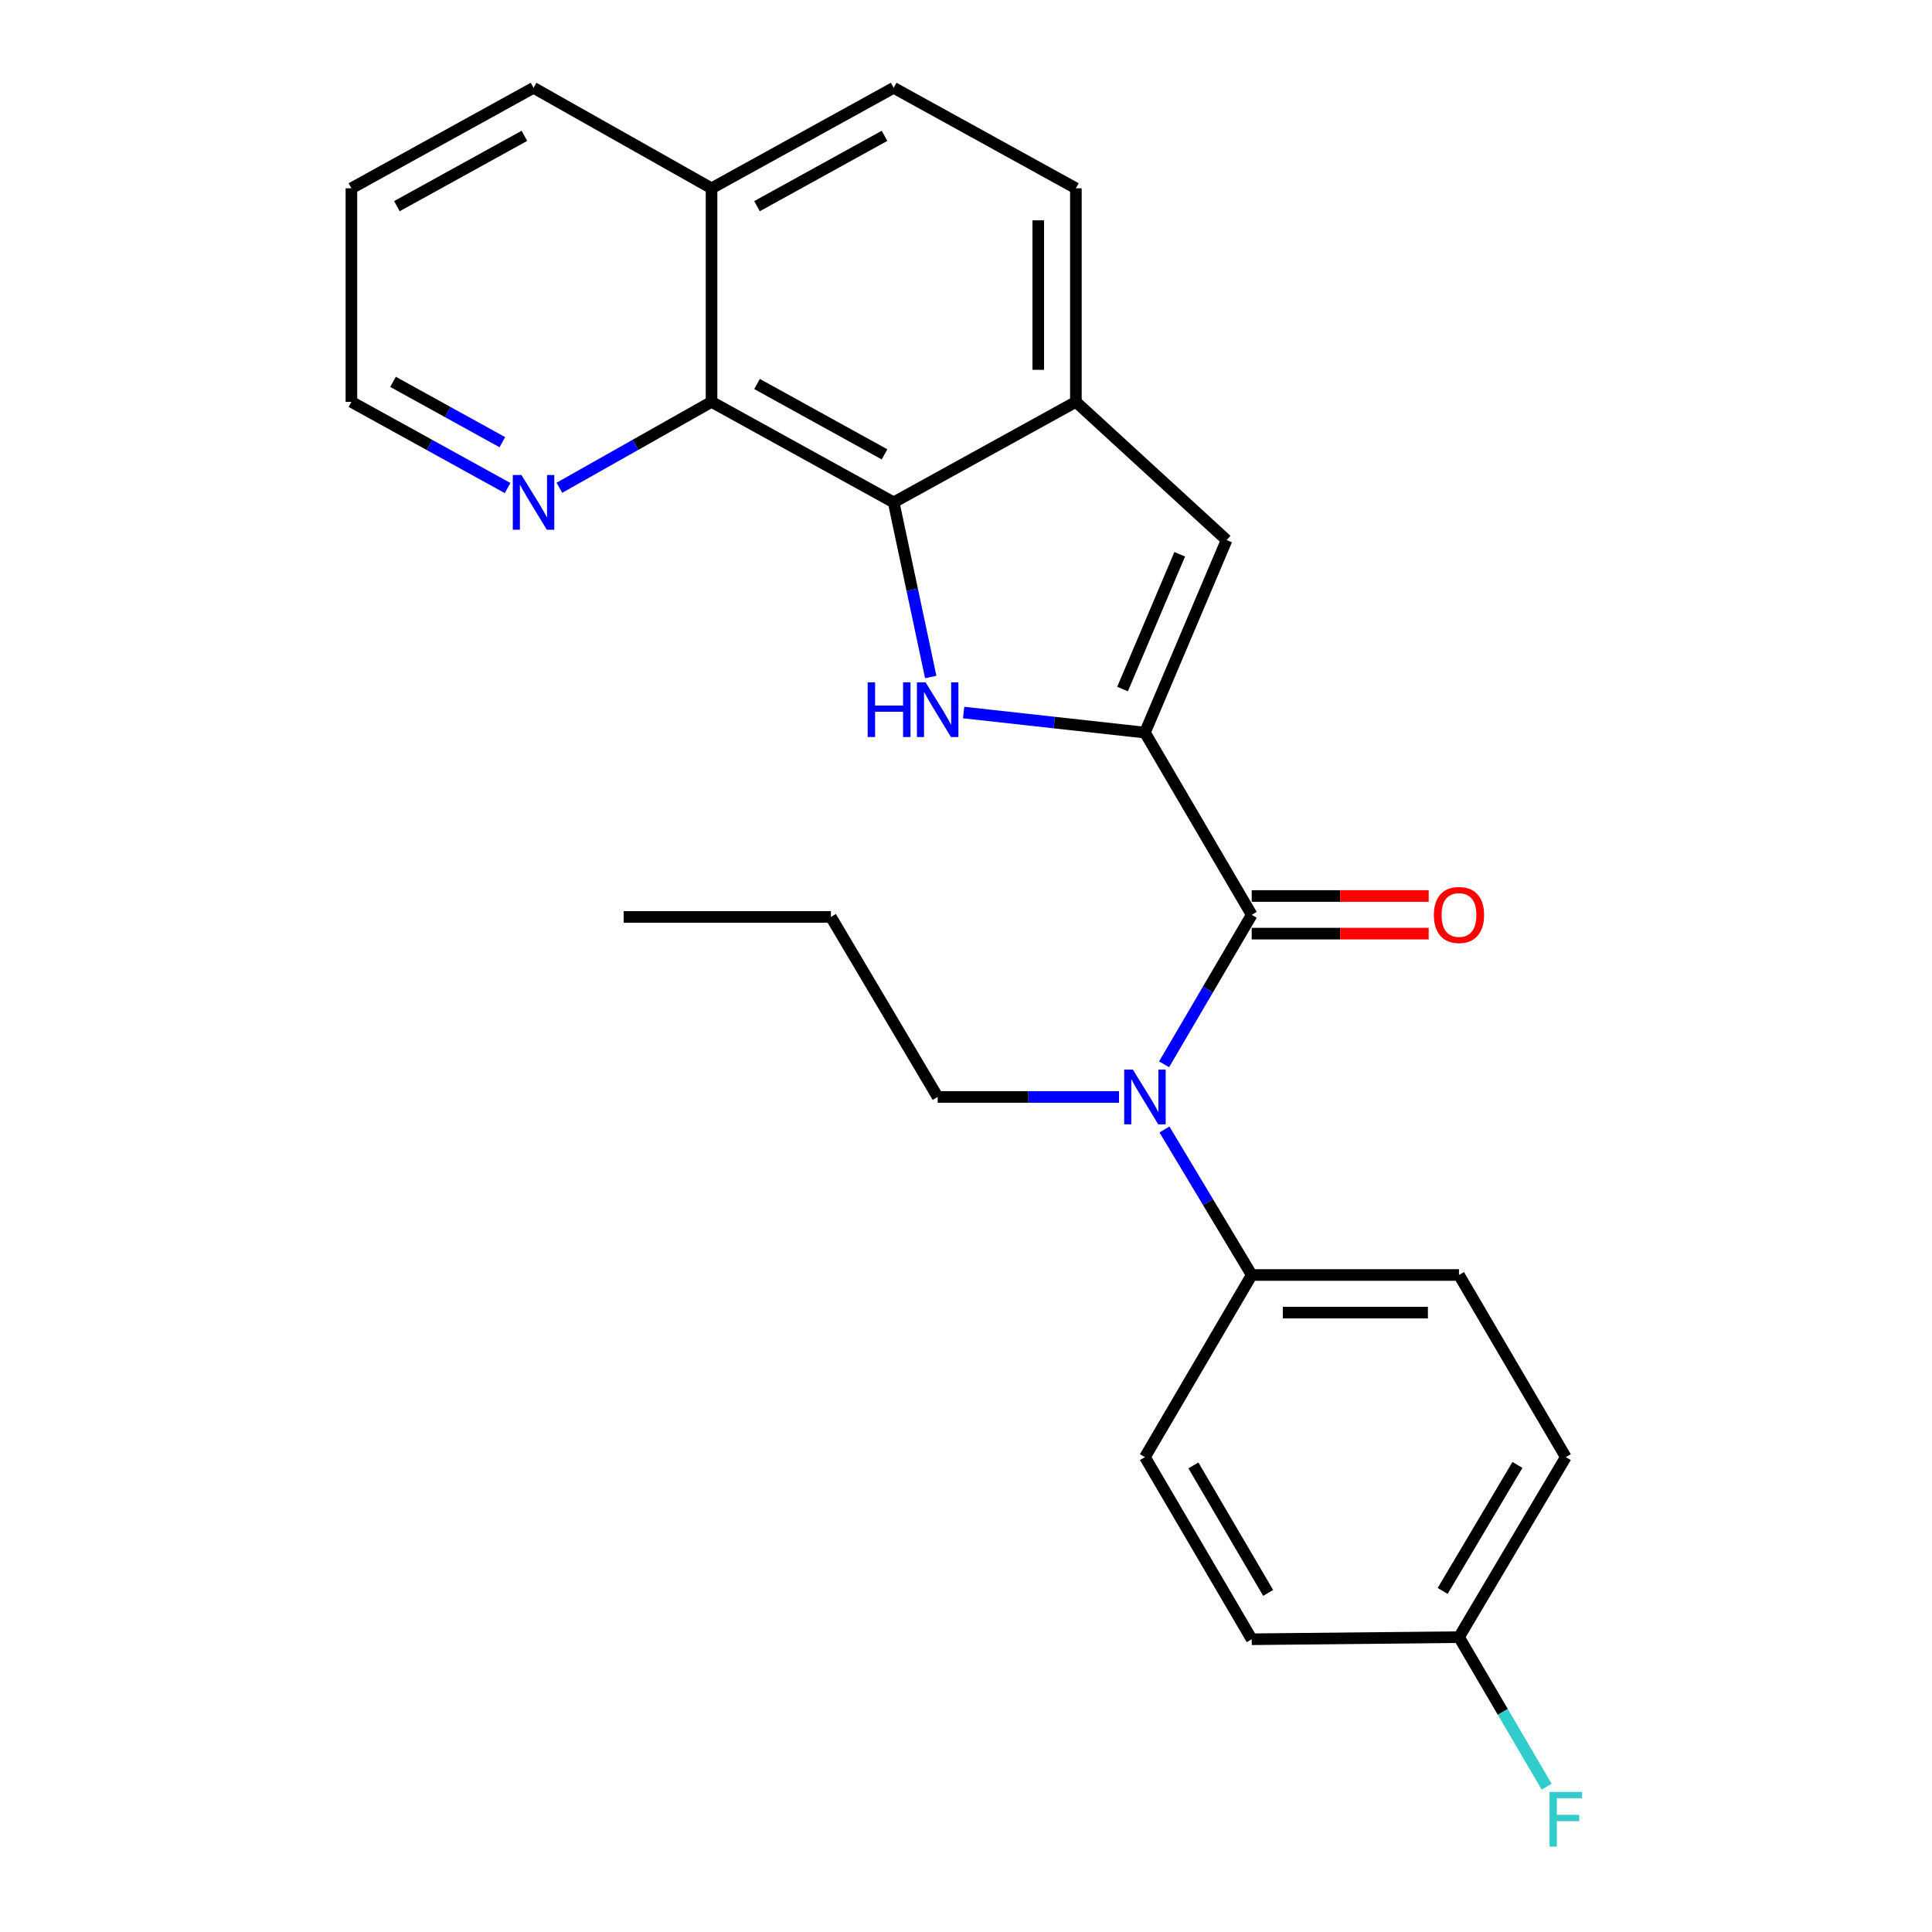 <?xml version='1.0' encoding='iso-8859-1'?>
<svg version='1.1' baseProfile='full'
              xmlns='http://www.w3.org/2000/svg'
                      xmlns:rdkit='http://www.rdkit.org/xml'
                      xmlns:xlink='http://www.w3.org/1999/xlink'
                  xml:space='preserve'
width='1000px' height='1000px' viewBox='0 0 1000 1000'>
<!-- END OF HEADER -->
<rect style='opacity:1.0;fill:#FFFFFF;stroke:none' width='1000' height='1000' x='0' y='0'> </rect>
<path class='bond-0' d='M 592.62,379.192 L 545.696,374.002' style='fill:none;fill-rule:evenodd;stroke:#000000;stroke-width:6px;stroke-linecap:butt;stroke-linejoin:miter;stroke-opacity:1' />
<path class='bond-0' d='M 545.696,374.002 L 498.772,368.811' style='fill:none;fill-rule:evenodd;stroke:#0000FF;stroke-width:6px;stroke-linecap:butt;stroke-linejoin:miter;stroke-opacity:1' />
<path class='bond-1' d='M 592.62,379.192 L 647.891,473.508' style='fill:none;fill-rule:evenodd;stroke:#000000;stroke-width:6px;stroke-linecap:butt;stroke-linejoin:miter;stroke-opacity:1' />
<path class='bond-3' d='M 592.62,379.192 L 634.887,279.544' style='fill:none;fill-rule:evenodd;stroke:#000000;stroke-width:6px;stroke-linecap:butt;stroke-linejoin:miter;stroke-opacity:1' />
<path class='bond-3' d='M 581.033,356.641 L 610.62,286.887' style='fill:none;fill-rule:evenodd;stroke:#000000;stroke-width:6px;stroke-linecap:butt;stroke-linejoin:miter;stroke-opacity:1' />
<path class='bond-2' d='M 481.746,350.422 L 472.153,305.225' style='fill:none;fill-rule:evenodd;stroke:#0000FF;stroke-width:6px;stroke-linecap:butt;stroke-linejoin:miter;stroke-opacity:1' />
<path class='bond-2' d='M 472.153,305.225 L 462.561,260.027' style='fill:none;fill-rule:evenodd;stroke:#000000;stroke-width:6px;stroke-linecap:butt;stroke-linejoin:miter;stroke-opacity:1' />
<path class='bond-5' d='M 647.891,473.508 L 625.207,512.197' style='fill:none;fill-rule:evenodd;stroke:#000000;stroke-width:6px;stroke-linecap:butt;stroke-linejoin:miter;stroke-opacity:1' />
<path class='bond-5' d='M 625.207,512.197 L 602.524,550.887' style='fill:none;fill-rule:evenodd;stroke:#0000FF;stroke-width:6px;stroke-linecap:butt;stroke-linejoin:miter;stroke-opacity:1' />
<path class='bond-9' d='M 647.891,483.244 L 693.688,483.244' style='fill:none;fill-rule:evenodd;stroke:#000000;stroke-width:6px;stroke-linecap:butt;stroke-linejoin:miter;stroke-opacity:1' />
<path class='bond-9' d='M 693.688,483.244 L 739.485,483.244' style='fill:none;fill-rule:evenodd;stroke:#FF0000;stroke-width:6px;stroke-linecap:butt;stroke-linejoin:miter;stroke-opacity:1' />
<path class='bond-9' d='M 647.891,463.771 L 693.688,463.771' style='fill:none;fill-rule:evenodd;stroke:#000000;stroke-width:6px;stroke-linecap:butt;stroke-linejoin:miter;stroke-opacity:1' />
<path class='bond-9' d='M 693.688,463.771 L 739.485,463.771' style='fill:none;fill-rule:evenodd;stroke:#FF0000;stroke-width:6px;stroke-linecap:butt;stroke-linejoin:miter;stroke-opacity:1' />
<path class='bond-6' d='M 462.561,260.027 L 368.289,208.002' style='fill:none;fill-rule:evenodd;stroke:#000000;stroke-width:6px;stroke-linecap:butt;stroke-linejoin:miter;stroke-opacity:1' />
<path class='bond-6' d='M 457.829,235.174 L 391.839,198.756' style='fill:none;fill-rule:evenodd;stroke:#000000;stroke-width:6px;stroke-linecap:butt;stroke-linejoin:miter;stroke-opacity:1' />
<path class='bond-25' d='M 462.561,260.027 L 556.876,208.002' style='fill:none;fill-rule:evenodd;stroke:#000000;stroke-width:6px;stroke-linecap:butt;stroke-linejoin:miter;stroke-opacity:1' />
<path class='bond-4' d='M 634.887,279.544 L 556.876,208.002' style='fill:none;fill-rule:evenodd;stroke:#000000;stroke-width:6px;stroke-linecap:butt;stroke-linejoin:miter;stroke-opacity:1' />
<path class='bond-10' d='M 556.876,208.002 L 556.876,97.459' style='fill:none;fill-rule:evenodd;stroke:#000000;stroke-width:6px;stroke-linecap:butt;stroke-linejoin:miter;stroke-opacity:1' />
<path class='bond-10' d='M 537.403,191.42 L 537.403,114.04' style='fill:none;fill-rule:evenodd;stroke:#000000;stroke-width:6px;stroke-linecap:butt;stroke-linejoin:miter;stroke-opacity:1' />
<path class='bond-7' d='M 602.724,584.626 L 625.308,622.278' style='fill:none;fill-rule:evenodd;stroke:#0000FF;stroke-width:6px;stroke-linecap:butt;stroke-linejoin:miter;stroke-opacity:1' />
<path class='bond-7' d='M 625.308,622.278 L 647.891,659.931' style='fill:none;fill-rule:evenodd;stroke:#000000;stroke-width:6px;stroke-linecap:butt;stroke-linejoin:miter;stroke-opacity:1' />
<path class='bond-19' d='M 579.198,567.779 L 532.266,567.779' style='fill:none;fill-rule:evenodd;stroke:#0000FF;stroke-width:6px;stroke-linecap:butt;stroke-linejoin:miter;stroke-opacity:1' />
<path class='bond-19' d='M 532.266,567.779 L 485.333,567.779' style='fill:none;fill-rule:evenodd;stroke:#000000;stroke-width:6px;stroke-linecap:butt;stroke-linejoin:miter;stroke-opacity:1' />
<path class='bond-8' d='M 368.289,208.002 L 328.916,230.235' style='fill:none;fill-rule:evenodd;stroke:#000000;stroke-width:6px;stroke-linecap:butt;stroke-linejoin:miter;stroke-opacity:1' />
<path class='bond-8' d='M 328.916,230.235 L 289.544,252.469' style='fill:none;fill-rule:evenodd;stroke:#0000FF;stroke-width:6px;stroke-linecap:butt;stroke-linejoin:miter;stroke-opacity:1' />
<path class='bond-11' d='M 368.289,208.002 L 368.289,97.459' style='fill:none;fill-rule:evenodd;stroke:#000000;stroke-width:6px;stroke-linecap:butt;stroke-linejoin:miter;stroke-opacity:1' />
<path class='bond-13' d='M 647.891,659.931 L 755.167,659.931' style='fill:none;fill-rule:evenodd;stroke:#000000;stroke-width:6px;stroke-linecap:butt;stroke-linejoin:miter;stroke-opacity:1' />
<path class='bond-13' d='M 663.983,679.404 L 739.075,679.404' style='fill:none;fill-rule:evenodd;stroke:#000000;stroke-width:6px;stroke-linecap:butt;stroke-linejoin:miter;stroke-opacity:1' />
<path class='bond-14' d='M 647.891,659.931 L 592.62,754.203' style='fill:none;fill-rule:evenodd;stroke:#000000;stroke-width:6px;stroke-linecap:butt;stroke-linejoin:miter;stroke-opacity:1' />
<path class='bond-20' d='M 262.727,252.615 L 222.307,230.308' style='fill:none;fill-rule:evenodd;stroke:#0000FF;stroke-width:6px;stroke-linecap:butt;stroke-linejoin:miter;stroke-opacity:1' />
<path class='bond-20' d='M 222.307,230.308 L 181.887,208.002' style='fill:none;fill-rule:evenodd;stroke:#000000;stroke-width:6px;stroke-linecap:butt;stroke-linejoin:miter;stroke-opacity:1' />
<path class='bond-20' d='M 260.01,228.874 L 231.716,213.259' style='fill:none;fill-rule:evenodd;stroke:#0000FF;stroke-width:6px;stroke-linecap:butt;stroke-linejoin:miter;stroke-opacity:1' />
<path class='bond-20' d='M 231.716,213.259 L 203.422,197.644' style='fill:none;fill-rule:evenodd;stroke:#000000;stroke-width:6px;stroke-linecap:butt;stroke-linejoin:miter;stroke-opacity:1' />
<path class='bond-12' d='M 556.876,97.459 L 462.561,45.455' style='fill:none;fill-rule:evenodd;stroke:#000000;stroke-width:6px;stroke-linecap:butt;stroke-linejoin:miter;stroke-opacity:1' />
<path class='bond-21' d='M 368.289,97.459 L 276.159,45.455' style='fill:none;fill-rule:evenodd;stroke:#000000;stroke-width:6px;stroke-linecap:butt;stroke-linejoin:miter;stroke-opacity:1' />
<path class='bond-26' d='M 368.289,97.459 L 462.561,45.455' style='fill:none;fill-rule:evenodd;stroke:#000000;stroke-width:6px;stroke-linecap:butt;stroke-linejoin:miter;stroke-opacity:1' />
<path class='bond-26' d='M 391.836,106.709 L 457.826,70.306' style='fill:none;fill-rule:evenodd;stroke:#000000;stroke-width:6px;stroke-linecap:butt;stroke-linejoin:miter;stroke-opacity:1' />
<path class='bond-17' d='M 755.167,659.931 L 810.46,754.203' style='fill:none;fill-rule:evenodd;stroke:#000000;stroke-width:6px;stroke-linecap:butt;stroke-linejoin:miter;stroke-opacity:1' />
<path class='bond-16' d='M 592.62,754.203 L 647.891,848.474' style='fill:none;fill-rule:evenodd;stroke:#000000;stroke-width:6px;stroke-linecap:butt;stroke-linejoin:miter;stroke-opacity:1' />
<path class='bond-16' d='M 617.709,758.494 L 656.399,824.485' style='fill:none;fill-rule:evenodd;stroke:#000000;stroke-width:6px;stroke-linecap:butt;stroke-linejoin:miter;stroke-opacity:1' />
<path class='bond-15' d='M 755.167,847.382 L 647.891,848.474' style='fill:none;fill-rule:evenodd;stroke:#000000;stroke-width:6px;stroke-linecap:butt;stroke-linejoin:miter;stroke-opacity:1' />
<path class='bond-18' d='M 755.167,847.382 L 777.86,886.082' style='fill:none;fill-rule:evenodd;stroke:#000000;stroke-width:6px;stroke-linecap:butt;stroke-linejoin:miter;stroke-opacity:1' />
<path class='bond-18' d='M 777.86,886.082 L 800.554,924.783' style='fill:none;fill-rule:evenodd;stroke:#33CCCC;stroke-width:6px;stroke-linecap:butt;stroke-linejoin:miter;stroke-opacity:1' />
<path class='bond-27' d='M 755.167,847.382 L 810.46,754.203' style='fill:none;fill-rule:evenodd;stroke:#000000;stroke-width:6px;stroke-linecap:butt;stroke-linejoin:miter;stroke-opacity:1' />
<path class='bond-27' d='M 746.714,823.467 L 785.419,758.242' style='fill:none;fill-rule:evenodd;stroke:#000000;stroke-width:6px;stroke-linecap:butt;stroke-linejoin:miter;stroke-opacity:1' />
<path class='bond-22' d='M 485.333,567.779 L 430.073,474.6' style='fill:none;fill-rule:evenodd;stroke:#000000;stroke-width:6px;stroke-linecap:butt;stroke-linejoin:miter;stroke-opacity:1' />
<path class='bond-28' d='M 181.887,208.002 L 181.887,97.459' style='fill:none;fill-rule:evenodd;stroke:#000000;stroke-width:6px;stroke-linecap:butt;stroke-linejoin:miter;stroke-opacity:1' />
<path class='bond-23' d='M 276.159,45.455 L 181.887,97.459' style='fill:none;fill-rule:evenodd;stroke:#000000;stroke-width:6px;stroke-linecap:butt;stroke-linejoin:miter;stroke-opacity:1' />
<path class='bond-23' d='M 271.424,70.306 L 205.434,106.709' style='fill:none;fill-rule:evenodd;stroke:#000000;stroke-width:6px;stroke-linecap:butt;stroke-linejoin:miter;stroke-opacity:1' />
<path class='bond-24' d='M 430.073,474.6 L 322.797,474.6' style='fill:none;fill-rule:evenodd;stroke:#000000;stroke-width:6px;stroke-linecap:butt;stroke-linejoin:miter;stroke-opacity:1' />
<path  class='atom-1' d='M 449.113 353.165
L 452.953 353.165
L 452.953 365.205
L 467.433 365.205
L 467.433 353.165
L 471.273 353.165
L 471.273 381.485
L 467.433 381.485
L 467.433 368.405
L 452.953 368.405
L 452.953 381.485
L 449.113 381.485
L 449.113 353.165
' fill='#0000FF'/>
<path  class='atom-1' d='M 479.073 353.165
L 488.353 368.165
Q 489.273 369.645, 490.753 372.325
Q 492.233 375.005, 492.313 375.165
L 492.313 353.165
L 496.073 353.165
L 496.073 381.485
L 492.193 381.485
L 482.233 365.085
Q 481.073 363.165, 479.833 360.965
Q 478.633 358.765, 478.273 358.085
L 478.273 381.485
L 474.593 381.485
L 474.593 353.165
L 479.073 353.165
' fill='#0000FF'/>
<path  class='atom-6' d='M 586.36 553.619
L 595.64 568.619
Q 596.56 570.099, 598.04 572.779
Q 599.52 575.459, 599.6 575.619
L 599.6 553.619
L 603.36 553.619
L 603.36 581.939
L 599.48 581.939
L 589.52 565.539
Q 588.36 563.619, 587.12 561.419
Q 585.92 559.219, 585.56 558.539
L 585.56 581.939
L 581.88 581.939
L 581.88 553.619
L 586.36 553.619
' fill='#0000FF'/>
<path  class='atom-9' d='M 269.899 245.867
L 279.179 260.867
Q 280.099 262.347, 281.579 265.027
Q 283.059 267.707, 283.139 267.867
L 283.139 245.867
L 286.899 245.867
L 286.899 274.187
L 283.019 274.187
L 273.059 257.787
Q 271.899 255.867, 270.659 253.667
Q 269.459 251.467, 269.099 250.787
L 269.099 274.187
L 265.419 274.187
L 265.419 245.867
L 269.899 245.867
' fill='#0000FF'/>
<path  class='atom-10' d='M 742.167 473.588
Q 742.167 466.788, 745.527 462.988
Q 748.887 459.188, 755.167 459.188
Q 761.447 459.188, 764.807 462.988
Q 768.167 466.788, 768.167 473.588
Q 768.167 480.468, 764.767 484.388
Q 761.367 488.268, 755.167 488.268
Q 748.927 488.268, 745.527 484.388
Q 742.167 480.508, 742.167 473.588
M 755.167 485.068
Q 759.487 485.068, 761.807 482.188
Q 764.167 479.268, 764.167 473.588
Q 764.167 468.028, 761.807 465.228
Q 759.487 462.388, 755.167 462.388
Q 750.847 462.388, 748.487 465.188
Q 746.167 467.988, 746.167 473.588
Q 746.167 479.308, 748.487 482.188
Q 750.847 485.068, 755.167 485.068
' fill='#FF0000'/>
<path  class='atom-19' d='M 802.04 927.515
L 818.88 927.515
L 818.88 930.755
L 805.84 930.755
L 805.84 939.355
L 817.44 939.355
L 817.44 942.635
L 805.84 942.635
L 805.84 955.835
L 802.04 955.835
L 802.04 927.515
' fill='#33CCCC'/>
</svg>
